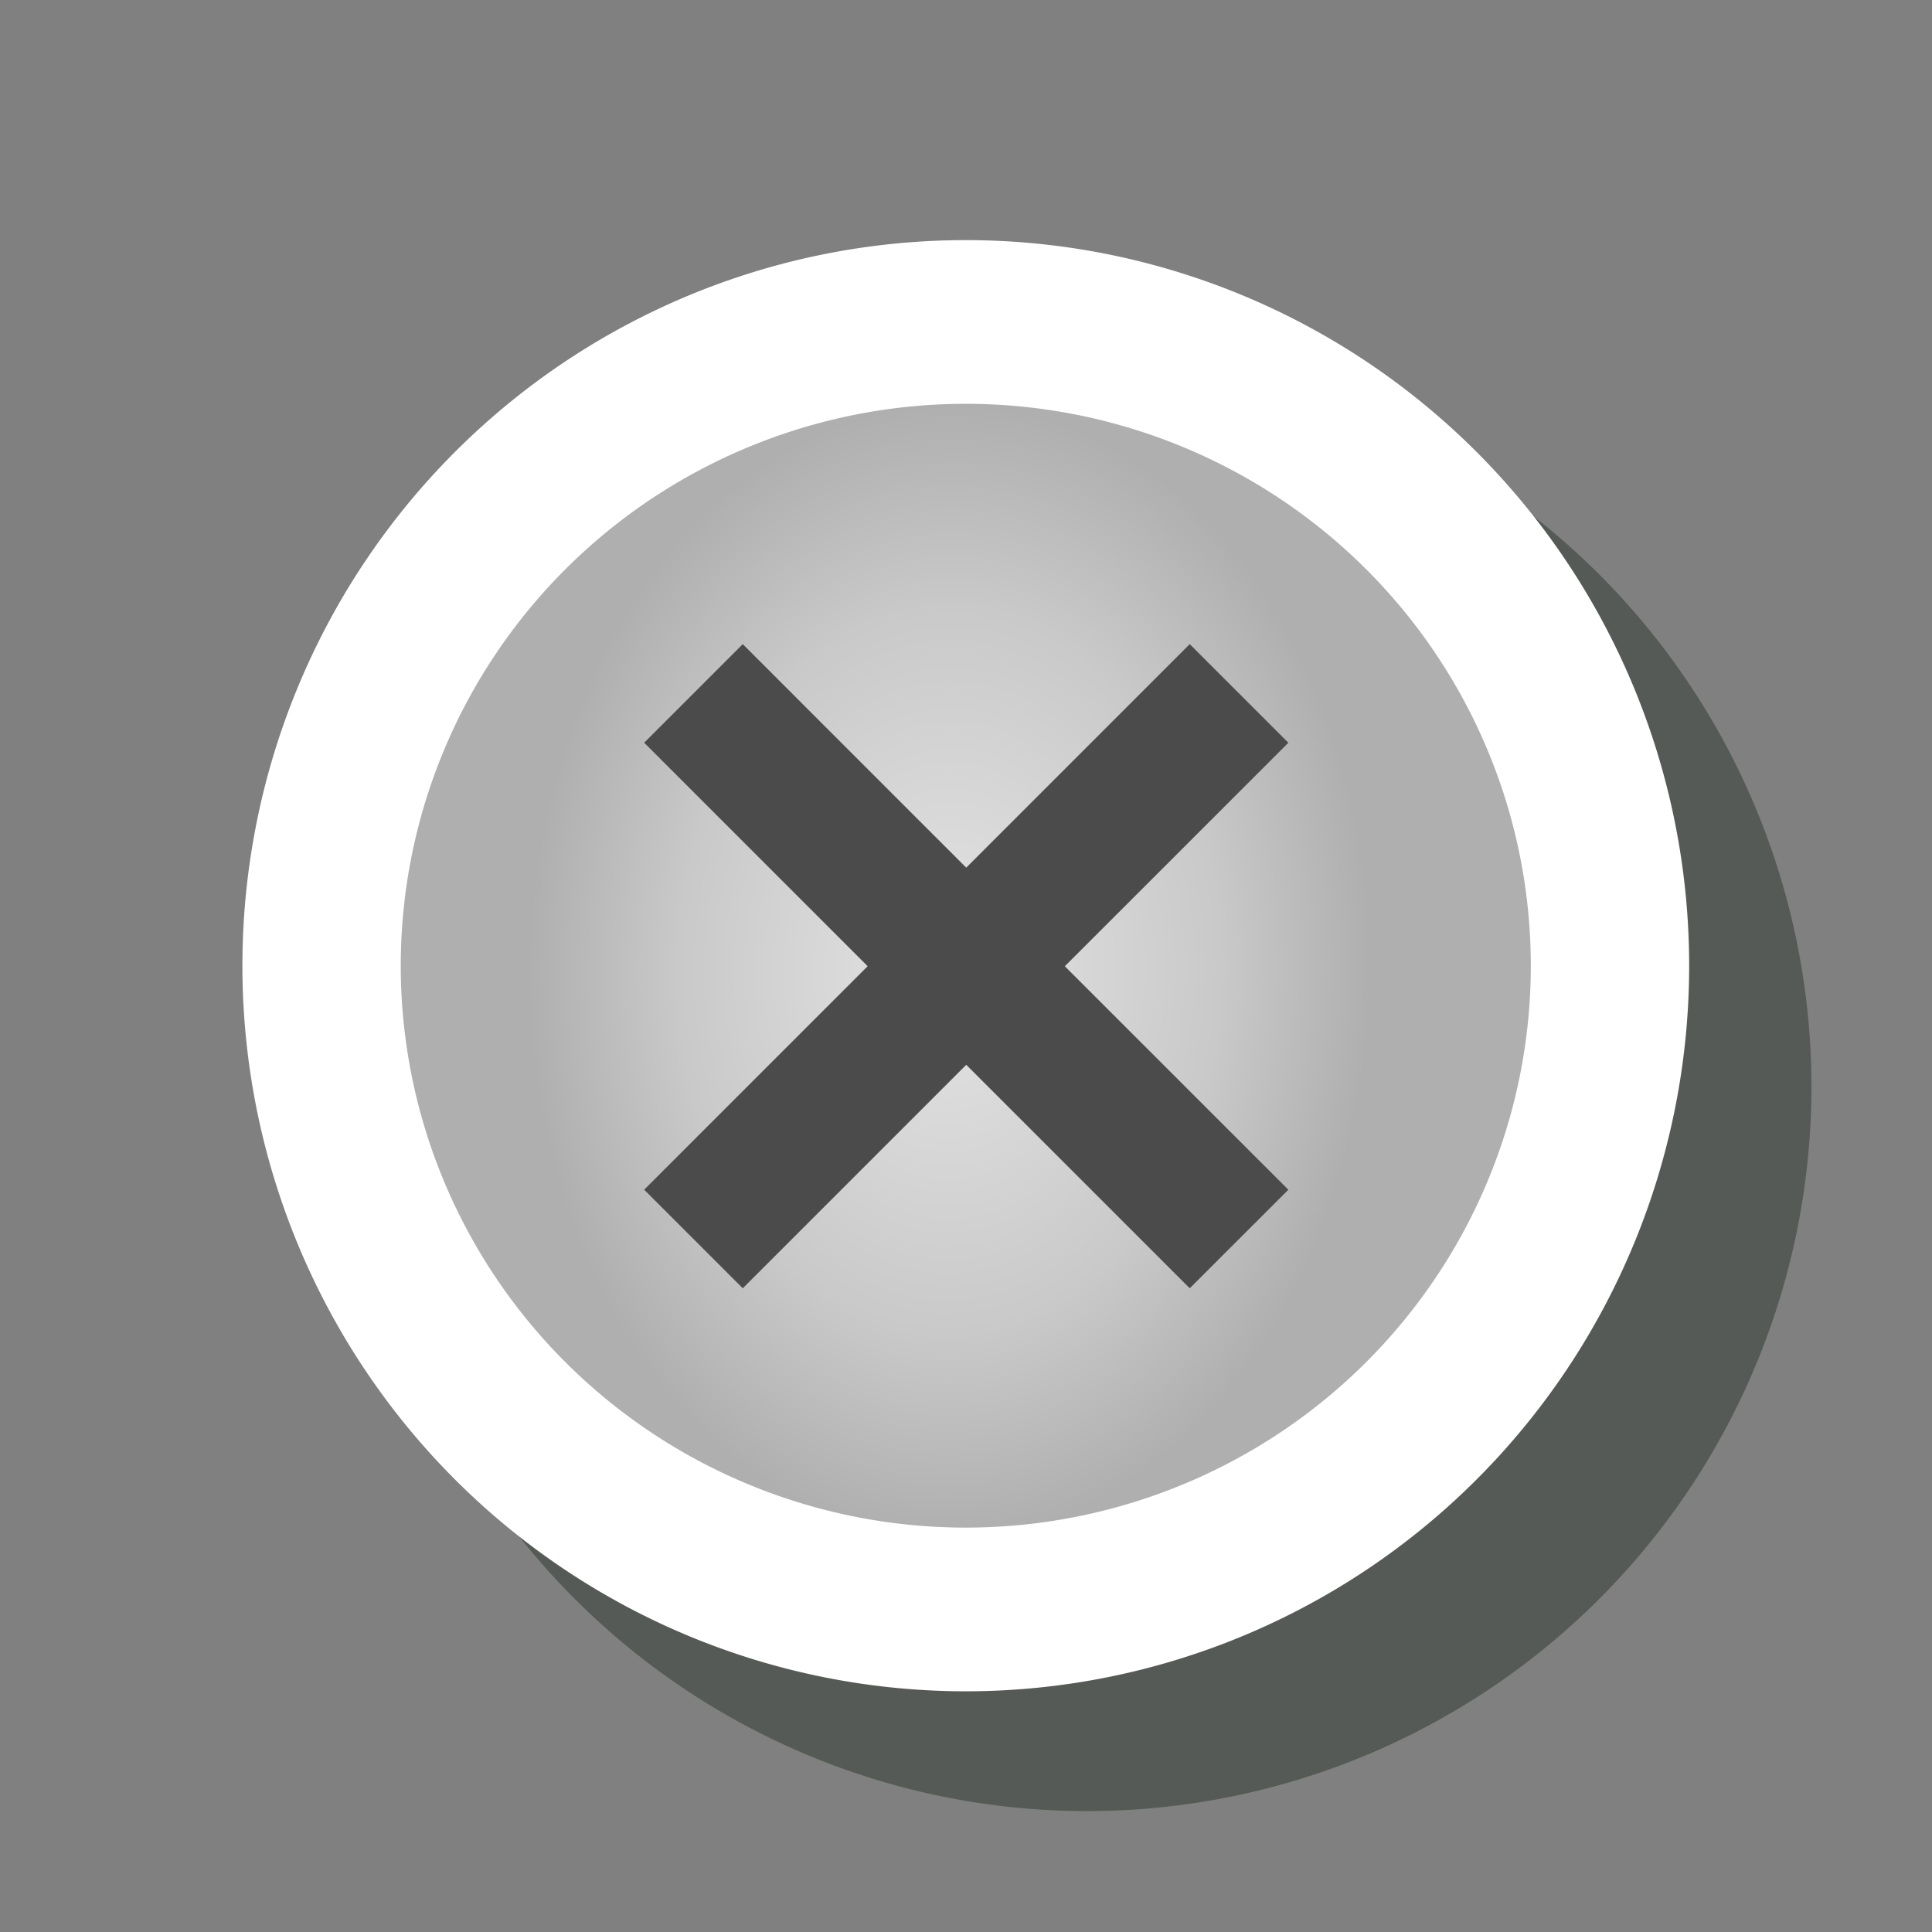 <?xml version="1.0" encoding="UTF-8" standalone="no"?>
<!-- Created with Inkscape (http://www.inkscape.org/) -->

<svg
   xmlns:dc="http://purl.org/dc/elements/1.1/"
   xmlns:cc="http://creativecommons.org/ns#"
   xmlns:rdf="http://www.w3.org/1999/02/22-rdf-syntax-ns#"
   xmlns:svg="http://www.w3.org/2000/svg"
   xmlns="http://www.w3.org/2000/svg"
   xmlns:xlink="http://www.w3.org/1999/xlink"
   xmlns:sodipodi="http://sodipodi.sourceforge.net/DTD/sodipodi-0.dtd"
   xmlns:inkscape="http://www.inkscape.org/namespaces/inkscape"
   width="48px"
   height="48px"
   id="svg2985"
   version="1.1"
   inkscape:version="0.48.4 r9939"
   sodipodi:docname="grey-cross.svg"
   inkscape:export-filename="indicator-grey-cross-off-24.png"
   inkscape:export-xdpi="45"
   inkscape:export-ydpi="45">
  <rect width="100%" height="100%" fill="#808080" stroke="none"/>
  <sodipodi:namedview
     id="base"
     pagecolor="#ffffff"
     bordercolor="#666666"
     borderopacity="1.0"
     inkscape:pageopacity="0.0"
     inkscape:pageshadow="2"
     inkscape:zoom="15.999999"
     inkscape:cx="27.628957"
     inkscape:cy="25.088411"
     inkscape:current-layer="layer1"
     showgrid="true"
     inkscape:grid-bbox="true"
     inkscape:document-units="px"
     inkscape:window-width="1631"
     inkscape:window-height="1026"
     inkscape:window-x="1329"
     inkscape:window-y="24"
     inkscape:window-maximized="1" />
  <defs
     id="defs2987">
    <linearGradient
       id="linearGradient3901">
      <stop
         style="stop-color:#000000;stop-opacity:0.314;"
         offset="0"
         id="stop3903" />
      <stop
         style="stop-color:#000000;stop-opacity:0.486;"
         offset="1"
         id="stop3905" />
    </linearGradient>
    <linearGradient
       id="linearGradient3885">
      <stop
         style="stop-color:#000000;stop-opacity:1"
         offset="0"
         id="stop3887" />
      <stop
         style="stop-color:#000000;stop-opacity:1;"
         offset="1"
         id="stop3889" />
    </linearGradient>
    <linearGradient
       id="linearGradient3828">
      <stop
         style="stop-color:#767510;stop-opacity:0.752;"
         offset="0"
         id="stop3830" />
      <stop
         style="stop-color:#74730f;stop-opacity:0.645;"
         offset="1"
         id="stop3832" />
    </linearGradient>
    <linearGradient
       id="linearGradient3784">
      <stop
         id="stop3816"
         offset="0"
         style="stop-color:#ffff16;stop-opacity:1;" />
      <stop
         style="stop-color:#e2e20b;stop-opacity:1;"
         offset="0.641"
         id="stop3761" />
      <stop
         style="stop-color:#c6c600;stop-opacity:1;"
         offset="1"
         id="stop3788" />
    </linearGradient>
    <radialGradient
       inkscape:collect="always"
       xlink:href="#linearGradient3784-180"
       id="radialGradient3814-579"
       cx="-14.778"
       cy="16.276"
       fx="-14.778"
       fy="16.276"
       r="15.983"
       gradientTransform="matrix(0.614,0.007,-0.01,0.799,-7.001,2.564)"
       gradientUnits="userSpaceOnUse" />
    <linearGradient
       id="linearGradient3784-180">
      <stop
         id="stop3778"
         offset="0"
         style="stop-color:#e4e4e4;stop-opacity:1;" />
      <stop
         style="stop-color:#c9c9c9;stop-opacity:1;"
         offset="0.641"
         id="stop3780" />
      <stop
         style="stop-color:#afafaf;stop-opacity:1;"
         offset="1"
         id="stop3782" />
    </linearGradient>
    <radialGradient
       inkscape:collect="always"
       xlink:href="#linearGradient3828-536"
       id="radialGradient3834-525"
       cx="21.563"
       cy="22.46"
       fx="21.563"
       fy="22.46"
       r="10.179"
       gradientTransform="matrix(0.521,-0.19,0.172,0.472,6.457,16.019)"
       gradientUnits="userSpaceOnUse" />
    <linearGradient
       id="linearGradient3828-536">
      <stop
         style="stop-color:#6a6a6a;stop-opacity:0.752;"
         offset="0"
         id="stop3829" />
      <stop
         style="stop-color:#686868;stop-opacity:0.645;"
         offset="1"
         id="stop3831" />
    </linearGradient>
    <radialGradient
       inkscape:collect="always"
       xlink:href="#linearGradient3901"
       id="radialGradient3907"
       cx="-8.088"
       cy="25.594"
       fx="-8.088"
       fy="25.594"
       r="9.493"
       gradientUnits="userSpaceOnUse"
       gradientTransform="matrix(0.482,0,0,2.051,-4.185,-26.895)" />
  </defs>
  <g
     id="layer1"
     inkscape:label="Layer 1"
     inkscape:groupmode="layer">
    <path
       sodipodi:type="arc"
       style="fill:#0a160a;fill-opacity:0.353;stroke:none"
       id="path3840"
       sodipodi:cx="-37.299881"
       sodipodi:cy="9.2859039"
       sodipodi:rx="9.3691645"
       sodipodi:ry="9.3691645"
       d="m -27.931,9.286 a 9.369,9.369 0 1 1 -18.738,0 9.369,9.369 0 1 1 18.738,0 z"
       transform="matrix(1.921,0,0,1.921,98.66,9.16)" />
    <path
       sodipodi:type="arc"
       style="fill:url(#radialGradient3814-579);fill-opacity:1;stroke:#ffffff;stroke-width:3.687;stroke-miterlimit:4;stroke-opacity:1;stroke-dasharray:none"
       id="path3763"
       sodipodi:cx="-15.857142"
       sodipodi:cy="15.357142"
       sodipodi:rx="15"
       sodipodi:ry="14.5"
       d="m -0.857,15.357 a 15,14.5 0 1 1 -30,0 15,14.5 0 1 1 30,0 z"
       transform="matrix(1.067,0,0,1.103,40.914,7.054)" />
    <g
       id="g3805"
       transform="matrix(0.871,0,0,0.871,3.102,3.102)"
       style="fill:#4b4b4b;fill-opacity:1">
      <path
         style="fill:#4b4b4b;fill-opacity:1;stroke:none"
         d="m 17.625,14.812 -2.812,2.812 6.375,6.375 -6.375,6.375 2.812,2.812 6.375,-6.375 6.375,6.375 L 33.188,30.375 26.812,24 33.188,17.625 30.375,14.812 24,21.188 17.625,14.812 z"
         id="rect3009"
         inkscape:connector-curvature="0" />
    </g>
  </g>
</svg>
